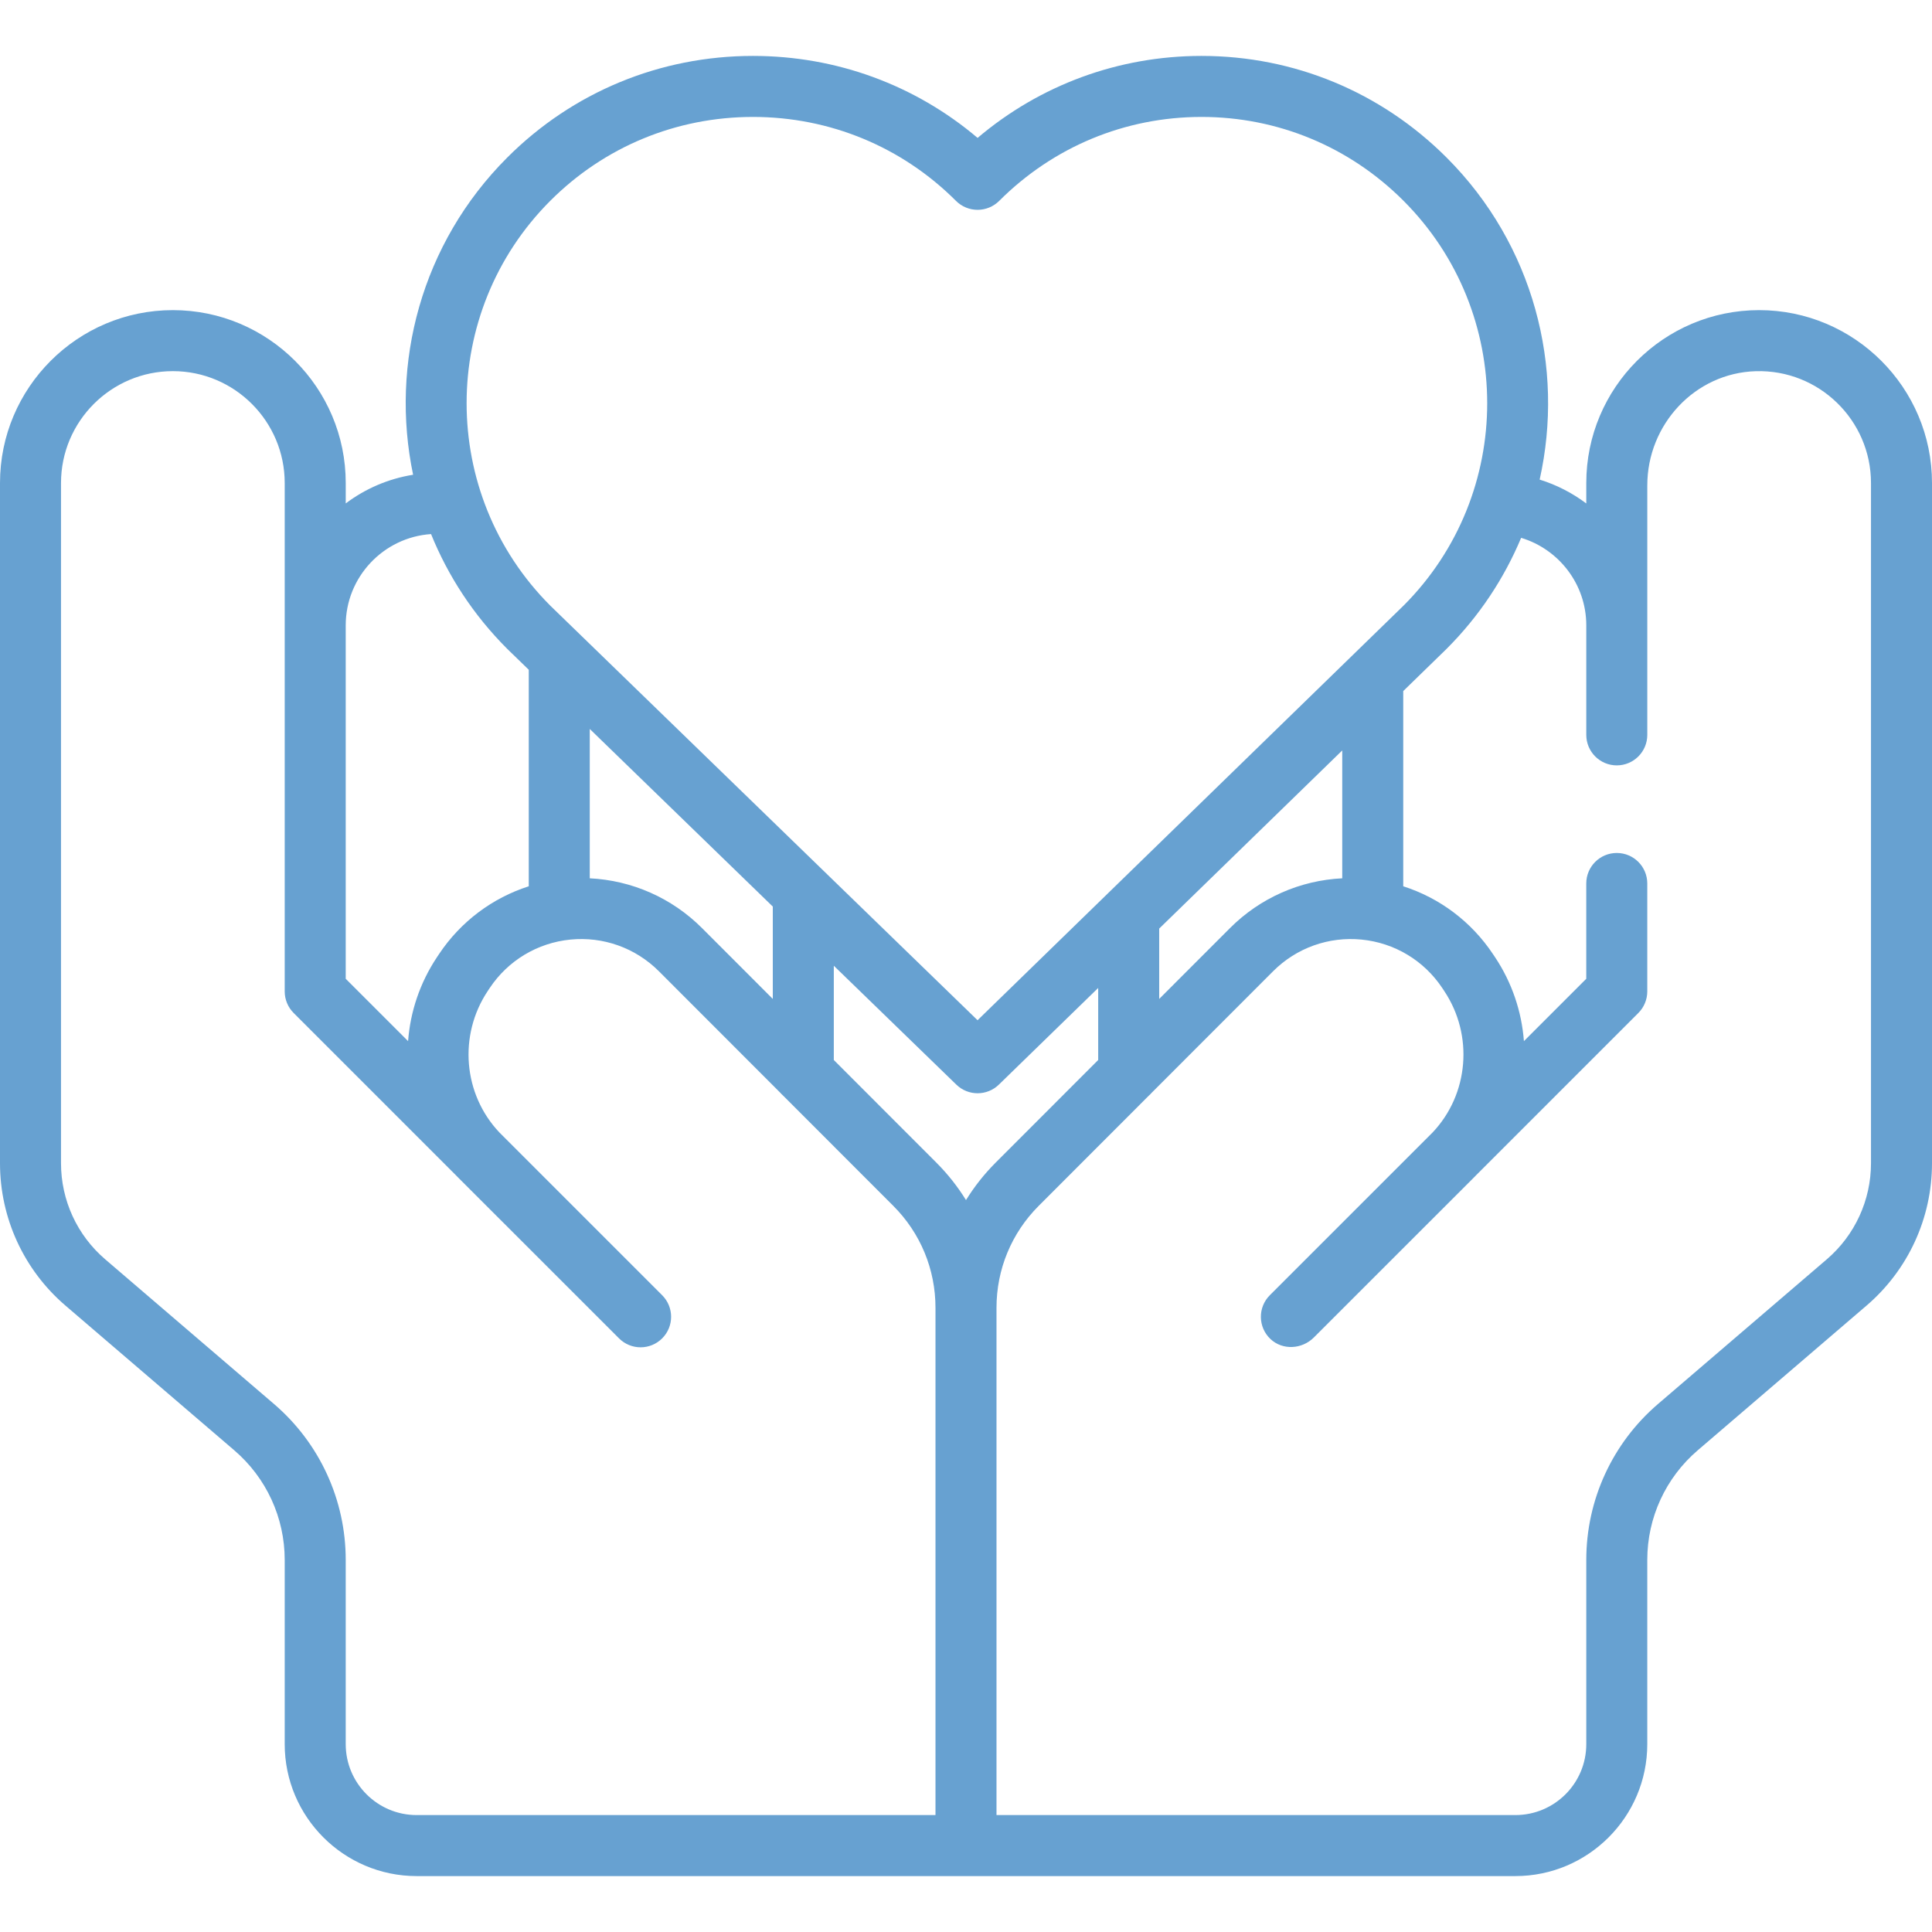 <svg width="107" height="107" viewBox="0 0 107 107" fill="none" xmlns="http://www.w3.org/2000/svg">
<path d="M97.426 17.176C92.147 17.176 87.853 21.471 87.853 26.75V27.883C87.083 27.304 86.212 26.853 85.271 26.562C86.663 20.341 84.949 13.559 80.118 8.727C76.486 5.096 71.667 3.097 66.543 3.097H66.532C61.949 3.1 57.608 4.701 54.142 7.637C50.674 4.701 46.319 3.1 41.715 3.097H41.704C36.556 3.097 31.721 5.096 28.091 8.727C23.328 13.489 21.595 20.147 22.879 26.293C21.495 26.514 20.222 27.072 19.148 27.881V26.75C19.148 21.471 14.853 17.176 9.574 17.176C4.295 17.176 0 21.471 0 26.75V64.425C0 67.46 1.322 70.334 3.626 72.308L12.978 80.325C14.751 81.845 15.768 84.056 15.768 86.391V96.597C15.768 100.625 19.046 103.903 23.074 103.903H83.926C87.954 103.903 91.231 100.625 91.231 96.597V86.391C91.231 84.056 92.249 81.845 94.022 80.325L103.374 72.308C105.678 70.334 107 67.46 107 64.425V26.75C107 21.471 102.705 17.176 97.426 17.176ZM30.48 11.117C33.473 8.124 37.458 6.476 41.703 6.476H41.713C45.961 6.479 49.951 8.13 52.947 11.127C53.264 11.444 53.694 11.621 54.142 11.621C54.59 11.621 55.02 11.443 55.337 11.127C58.333 8.13 62.309 6.479 66.533 6.476H66.543C70.764 6.476 74.736 8.124 77.728 11.117C83.909 17.298 83.912 27.354 77.736 33.538L54.14 56.503L30.471 33.537C24.297 27.353 24.299 17.297 30.48 11.117ZM74.337 41.562V48.643C72.006 48.758 69.794 49.724 68.117 51.404L64.2 55.324V51.427L74.337 41.562ZM42.8 50.208V55.324L38.883 51.404C37.206 49.724 34.994 48.758 32.663 48.643V40.372L42.8 50.208ZM19.147 34.634C19.147 31.955 21.238 29.756 23.873 29.579C24.811 31.893 26.216 34.061 28.091 35.935C28.096 35.941 28.102 35.947 28.109 35.953L29.284 37.093V49.085C27.267 49.732 25.514 51.041 24.313 52.843L24.203 53.008C23.252 54.434 22.723 56.04 22.601 57.661L19.147 54.208L19.147 34.634ZM23.074 100.524C20.909 100.524 19.147 98.762 19.147 96.597V86.391C19.147 83.068 17.7 79.922 15.177 77.759L5.825 69.743C4.27 68.41 3.379 66.472 3.379 64.425V26.75C3.379 23.334 6.158 20.555 9.574 20.555C12.989 20.555 15.768 23.334 15.768 26.75V54.908C15.768 55.356 15.946 55.785 16.263 56.102L25.242 65.081C25.29 65.131 25.338 65.18 25.387 65.229C28.493 68.333 32.27 72.109 33.699 73.538L34.284 74.123C34.944 74.783 36.013 74.783 36.673 74.123C37.333 73.463 37.333 72.394 36.673 71.734L27.659 62.72C25.654 60.606 25.377 57.338 27.014 54.882L27.123 54.718C28.139 53.194 29.767 52.217 31.589 52.037C33.41 51.857 35.198 52.497 36.493 53.792L43.214 60.519C43.266 60.579 43.322 60.635 43.381 60.687L49.472 66.783C50.98 68.292 51.81 70.298 51.81 72.431V100.524H23.074ZM53.5 66.464C53.041 65.722 52.495 65.027 51.863 64.395L46.179 58.706V53.486L52.966 60.071C53.293 60.389 53.718 60.548 54.142 60.548C54.568 60.548 54.993 60.388 55.321 60.069L60.821 54.716V58.706L55.137 64.395C54.505 65.027 53.959 65.722 53.5 66.464ZM103.621 64.425C103.621 66.47 102.728 68.412 101.175 69.743L91.823 77.759C89.3 79.922 87.853 83.068 87.853 86.391V96.597C87.853 98.766 86.094 100.524 83.926 100.524H55.189V72.431C55.189 70.298 56.02 68.292 57.527 66.783L63.618 60.687C63.678 60.635 63.733 60.579 63.785 60.519L70.507 53.792C71.801 52.497 73.589 51.857 75.41 52.037C77.233 52.217 78.86 53.194 79.876 54.718L79.985 54.882C81.623 57.338 81.345 60.606 79.341 62.72L70.326 71.734C69.654 72.406 69.667 73.503 70.363 74.16C71.037 74.794 72.111 74.728 72.765 74.074L73.273 73.566C74.68 72.16 78.486 68.353 81.613 65.229C81.662 65.18 81.71 65.131 81.758 65.081L90.736 56.103C91.053 55.786 91.231 55.356 91.231 54.908V48.929C91.231 47.996 90.475 47.24 89.542 47.24C88.609 47.24 87.852 47.996 87.852 48.929V54.208L84.399 57.661C84.277 56.04 83.748 54.434 82.797 53.008L82.687 52.844C81.486 51.041 79.733 49.732 77.716 49.085V38.273L80.101 35.951C80.106 35.946 80.112 35.941 80.117 35.935C81.935 34.118 83.308 32.023 84.245 29.787C86.329 30.416 87.853 32.348 87.853 34.634V40.699C87.853 41.632 88.609 42.389 89.542 42.389C90.475 42.389 91.232 41.632 91.232 40.699V26.882C91.232 23.511 93.87 20.658 97.239 20.558C100.74 20.454 103.621 23.272 103.621 26.75V64.425Z" fill="#67A1D1"/>
</svg>
